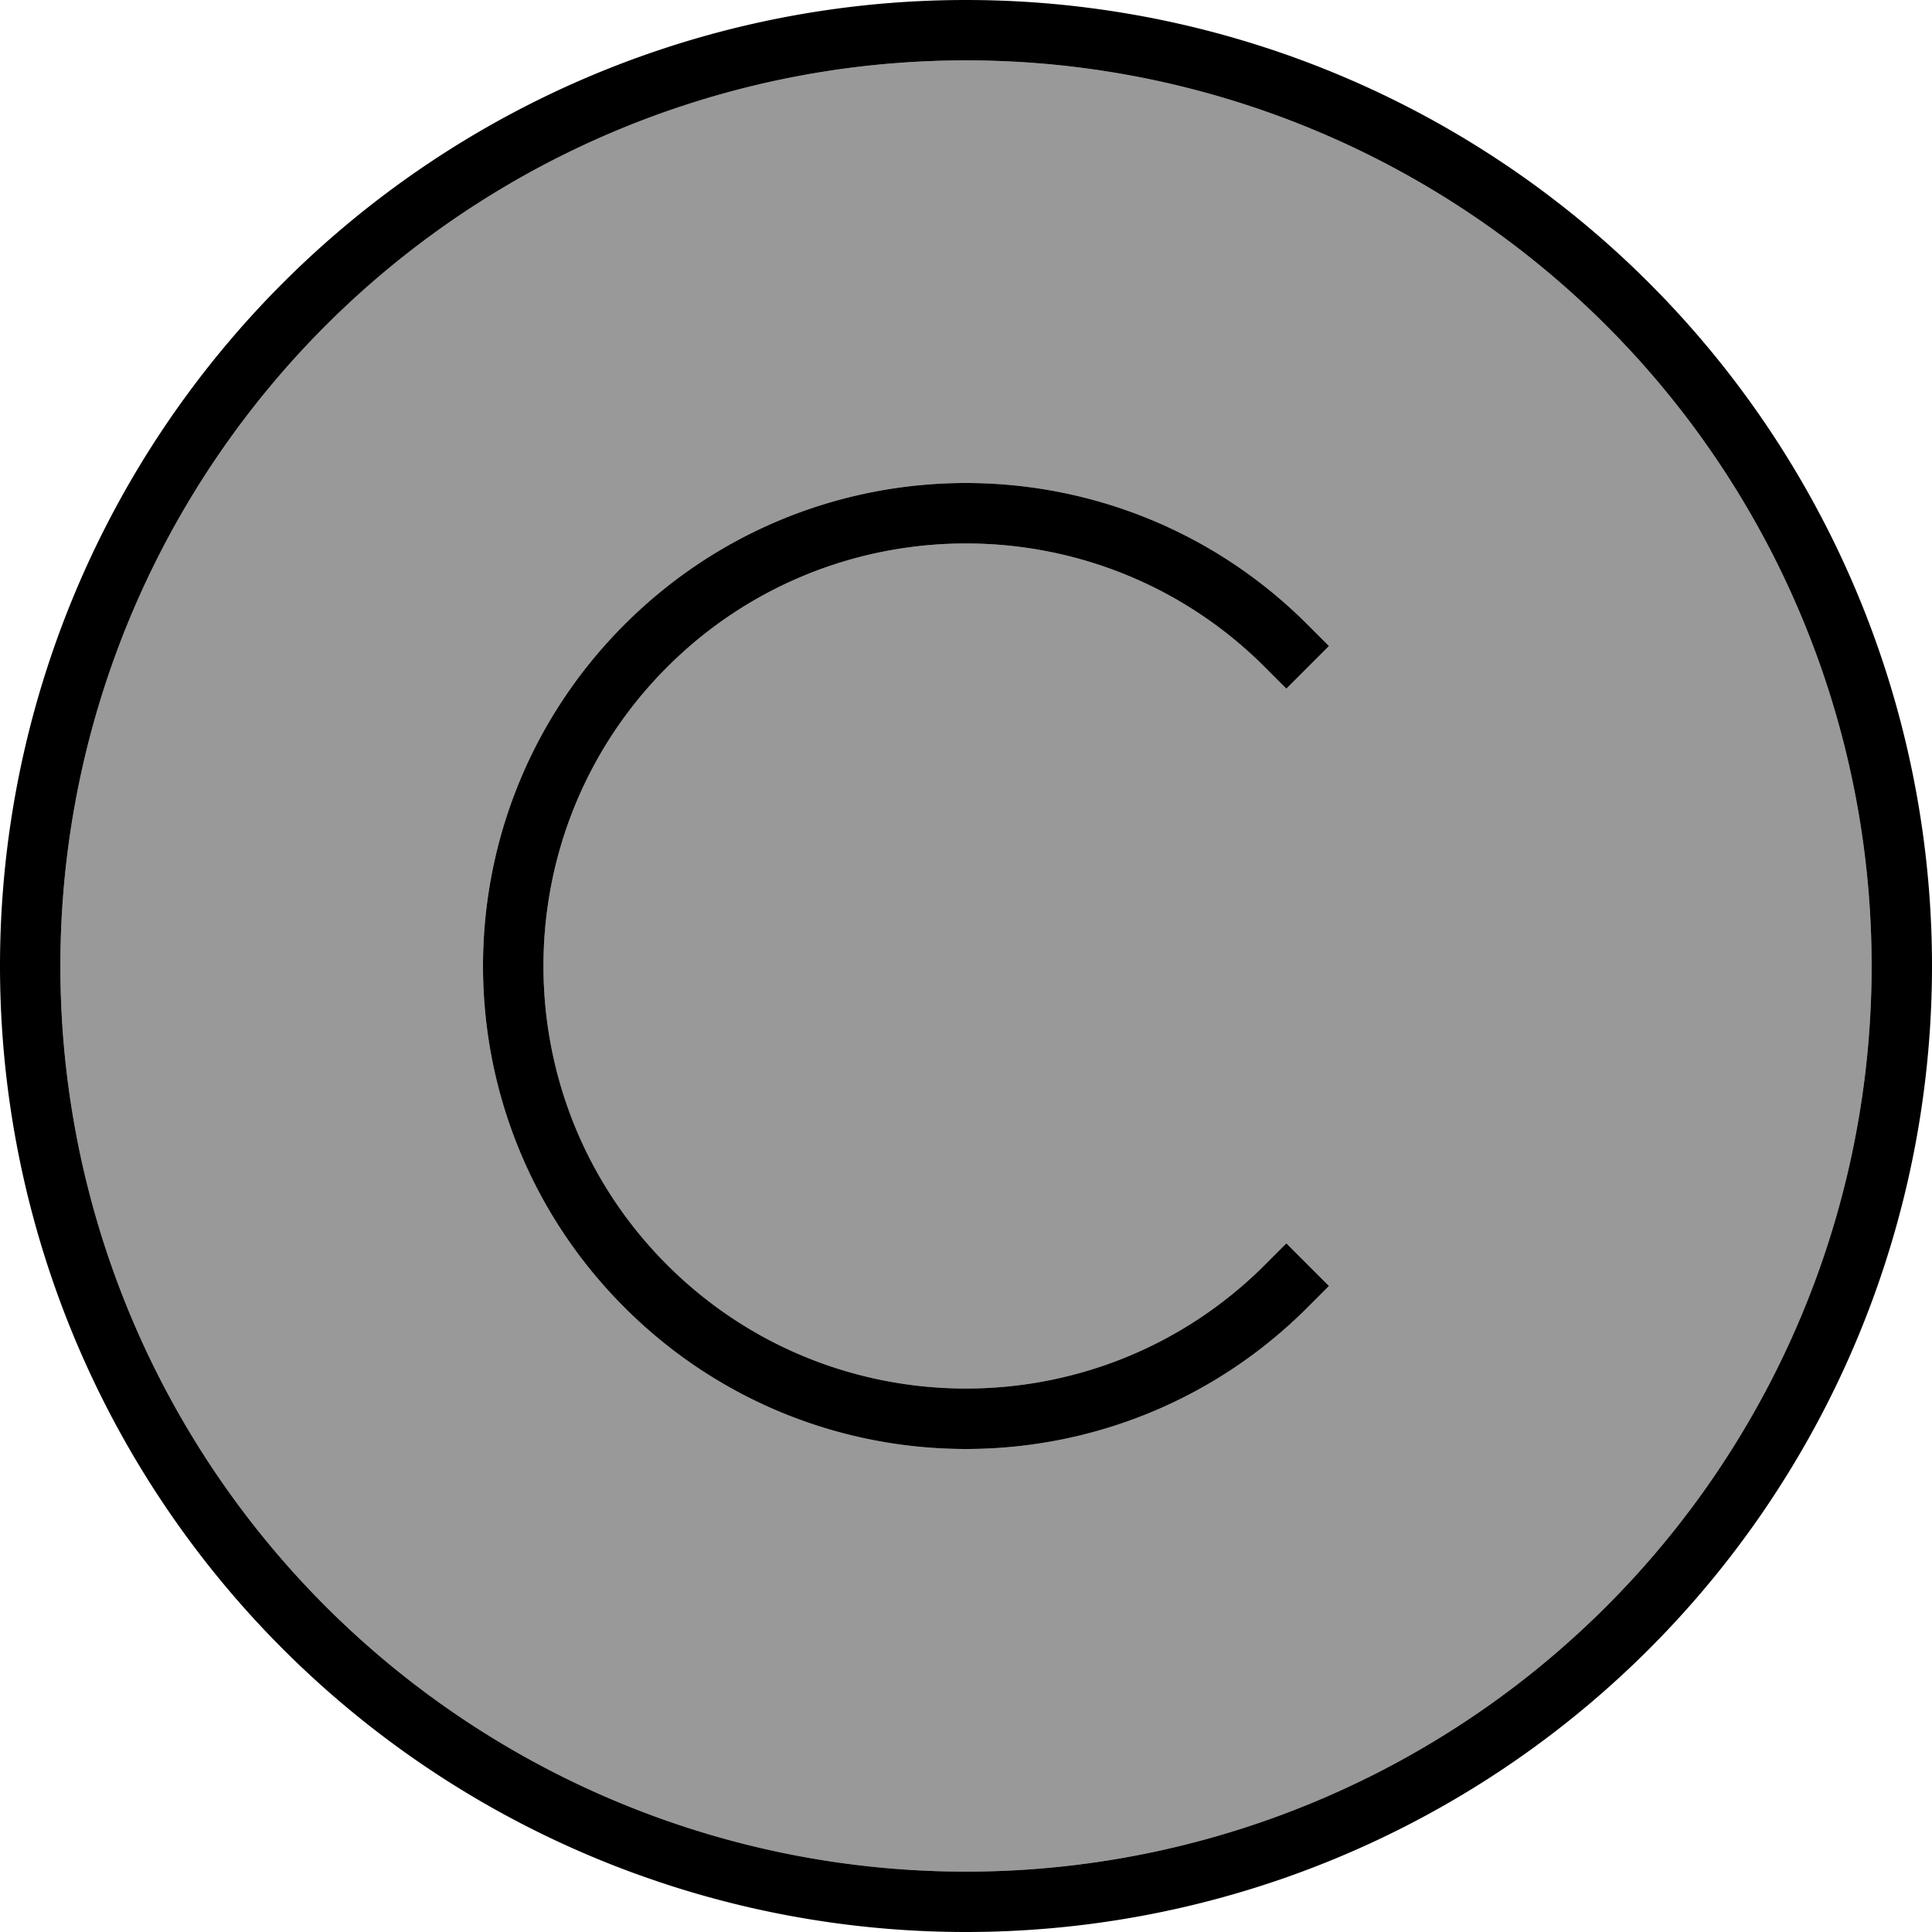<svg xmlns="http://www.w3.org/2000/svg" viewBox="0 0 512 512"><!--! Font Awesome Pro 6.7.1 by @fontawesome - https://fontawesome.com License - https://fontawesome.com/license (Commercial License) Copyright 2024 Fonticons, Inc. --><defs><style>.fa-secondary{opacity:.4}</style></defs><path class="fa-secondary" d="M16 256a240 240 0 1 0 480 0A240 240 0 1 0 16 256zm149.5-90.5c50-50 131-50 181 0l5.7 5.7-11.3 11.3-5.7-5.7c-43.7-43.7-114.7-43.7-158.4 0s-43.7 114.7 0 158.4s114.7 43.7 158.4 0l5.7-5.7 11.3 11.3-5.7 5.7c-50 50-131 50-181 0s-50-131 0-181z"/><path class="fa-primary" d="M256 16a240 240 0 1 1 0 480 240 240 0 1 1 0-480zm0 496A256 256 0 1 0 256 0a256 256 0 1 0 0 512zM176.8 335.2c-43.7-43.7-43.7-114.7 0-158.4s114.7-43.7 158.4 0l5.7 5.7 11.3-11.3-5.7-5.7c-50-50-131-50-181 0s-50 131 0 181s131 50 181 0l5.7-5.7-11.3-11.3-5.7 5.7c-43.7 43.7-114.7 43.7-158.4 0z"/></svg>